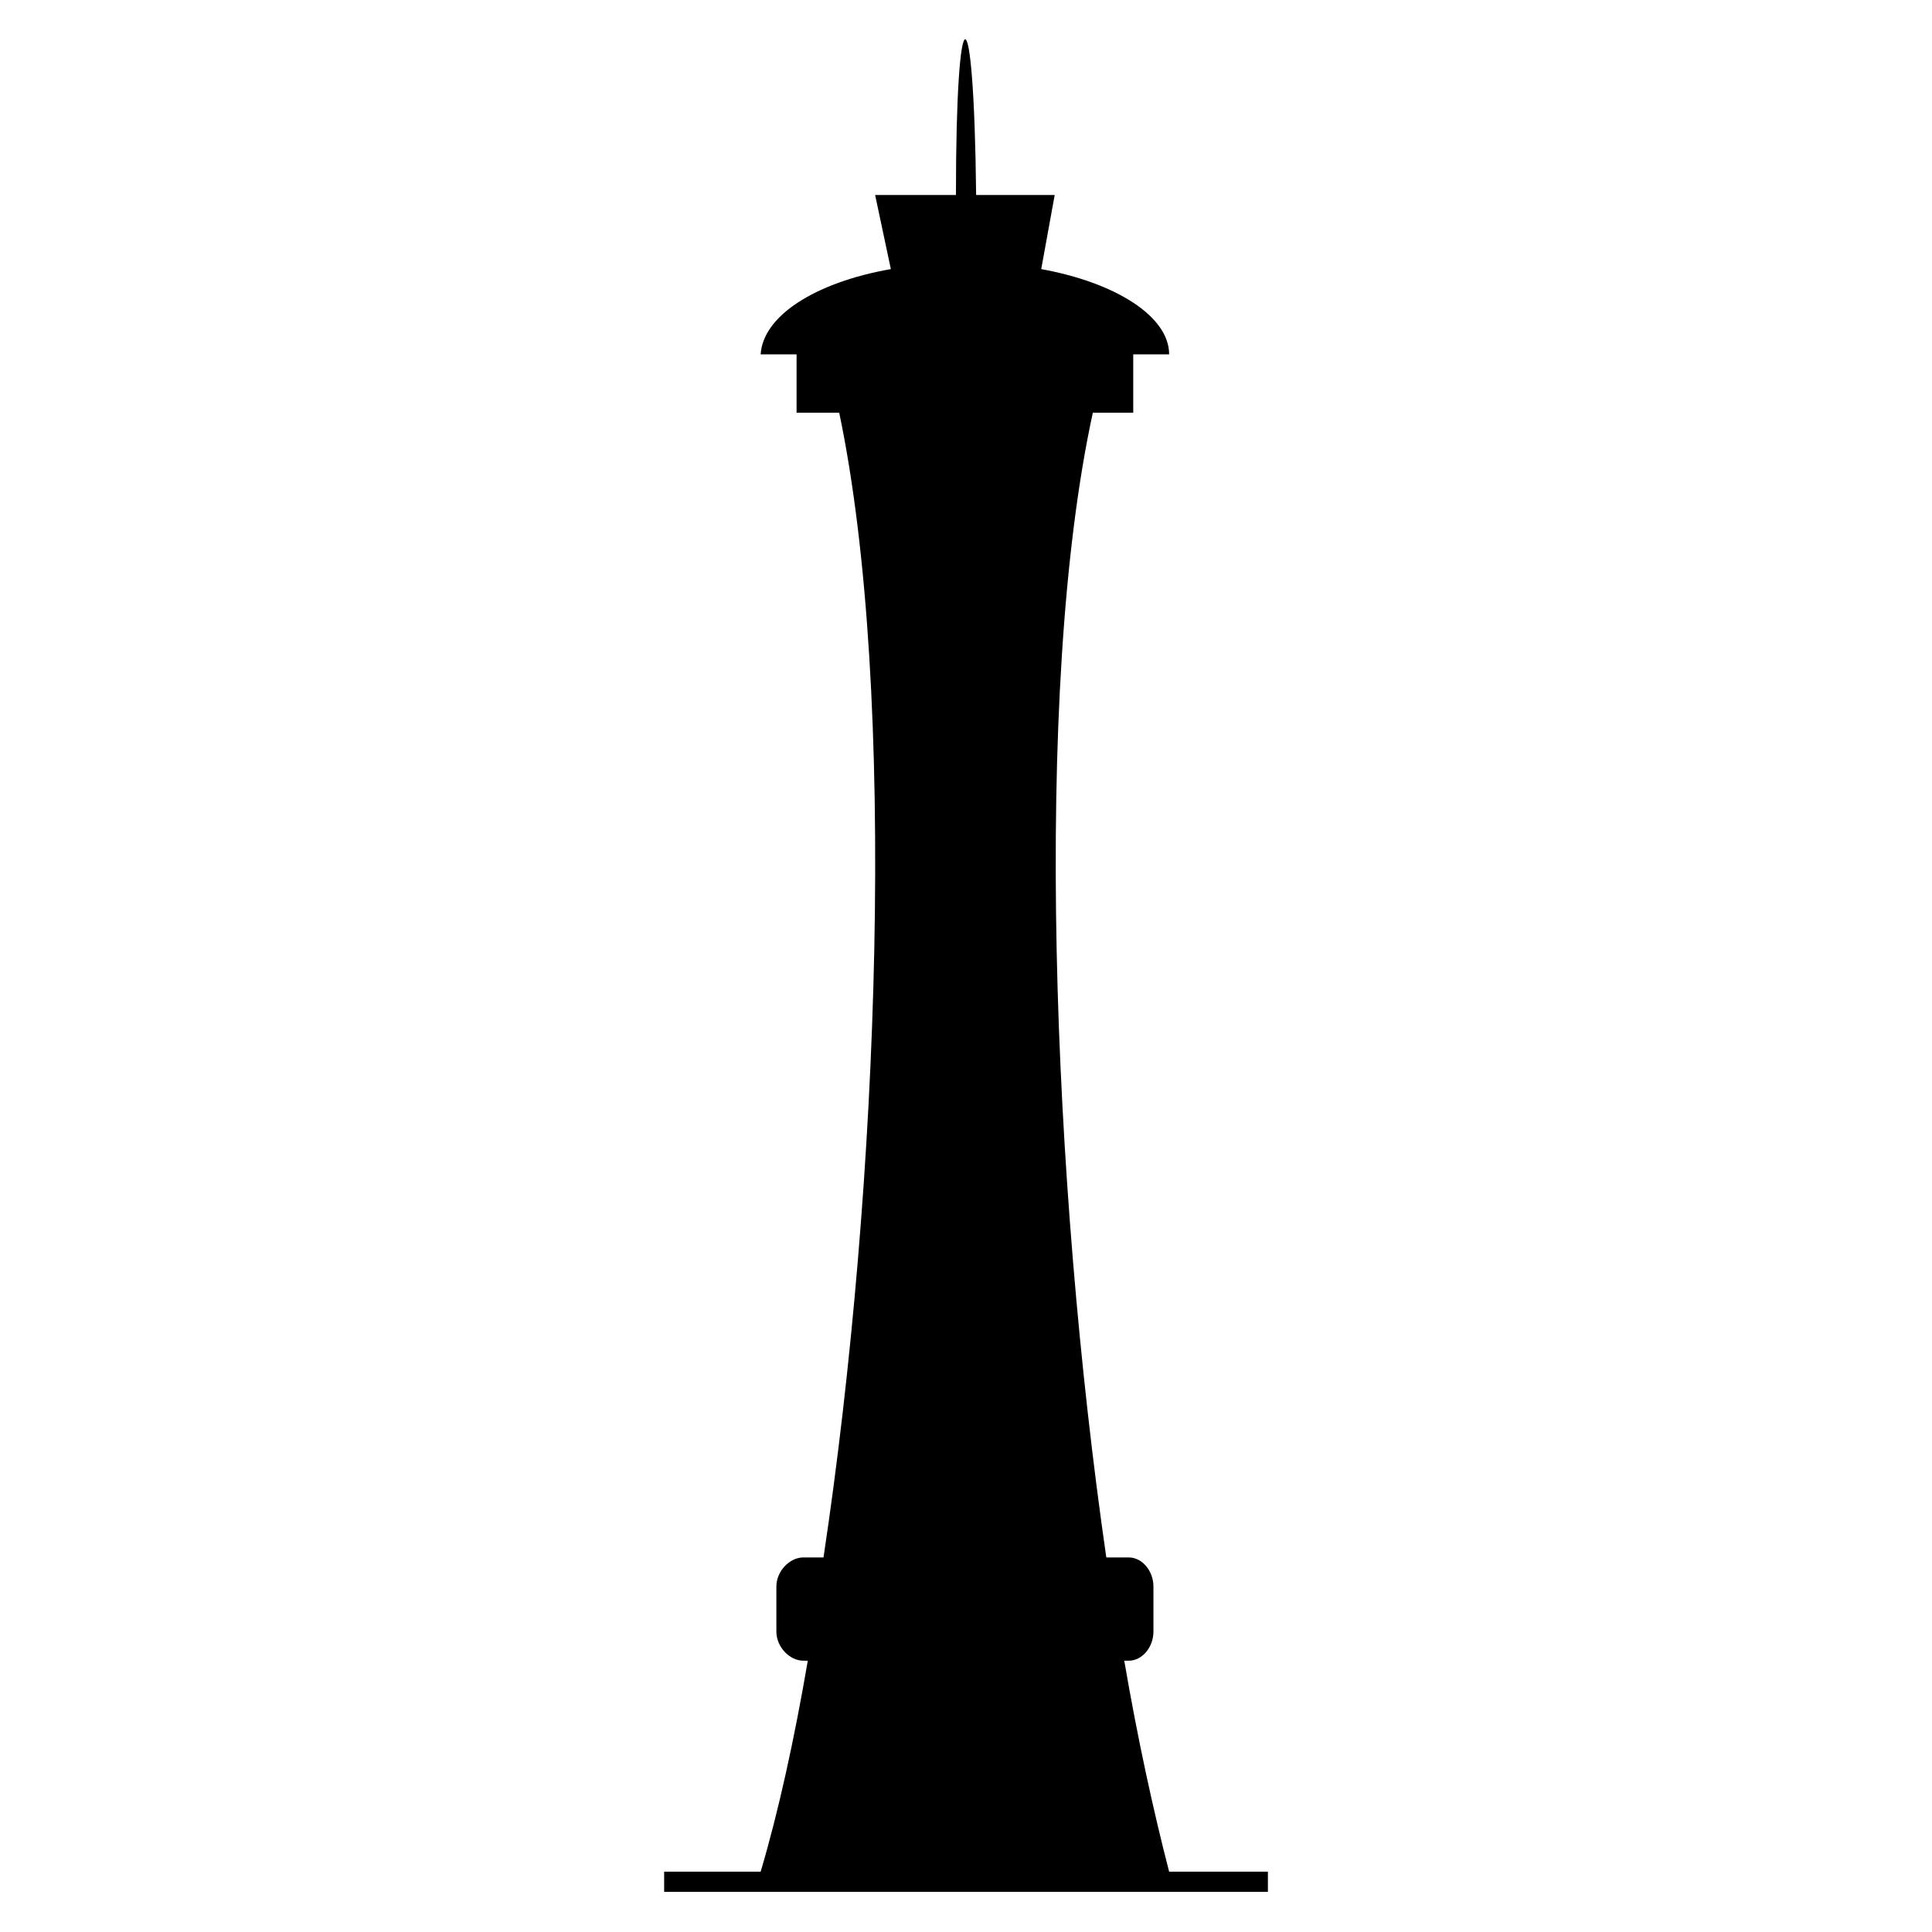 <?xml version="1.0" encoding="UTF-8"?>
<!-- Uploaded to: ICON Repo, www.svgrepo.com, Generator: ICON Repo Mixer Tools -->
<svg fill="#000000" width="800px" height="800px" version="1.1" viewBox="144 144 512 512" xmlns="http://www.w3.org/2000/svg">
 <path d="m419.93 215.31c19.629 3.57 33.906 12.492 33.906 22.602h-9.516v15.465h-10.707c-16.059 73.758-10.707 204.62 3.57 303.36h5.949c3.57 0 6.543 3.57 6.543 7.734v11.895c0 4.164-2.973 7.734-6.543 7.734h-1.191c3.57 20.82 7.734 39.852 11.895 55.914h26.172v5.352h-160v-5.352h25.578c4.758-16.059 8.922-35.094 12.492-55.914h-1.191c-3.57 0-7.137-3.57-7.137-7.734v-11.895c0-4.164 3.57-7.734 7.137-7.734h5.352c14.871-98.738 19.629-229.6 4.164-303.36h-11.301v-15.465h-9.516c0.594-10.113 14.277-19.035 34.5-22.602l-4.164-19.629h21.414c0-54.723 4.758-55.316 5.352 0h20.82l-3.57 19.629z" fill-rule="evenodd"/>
</svg>
